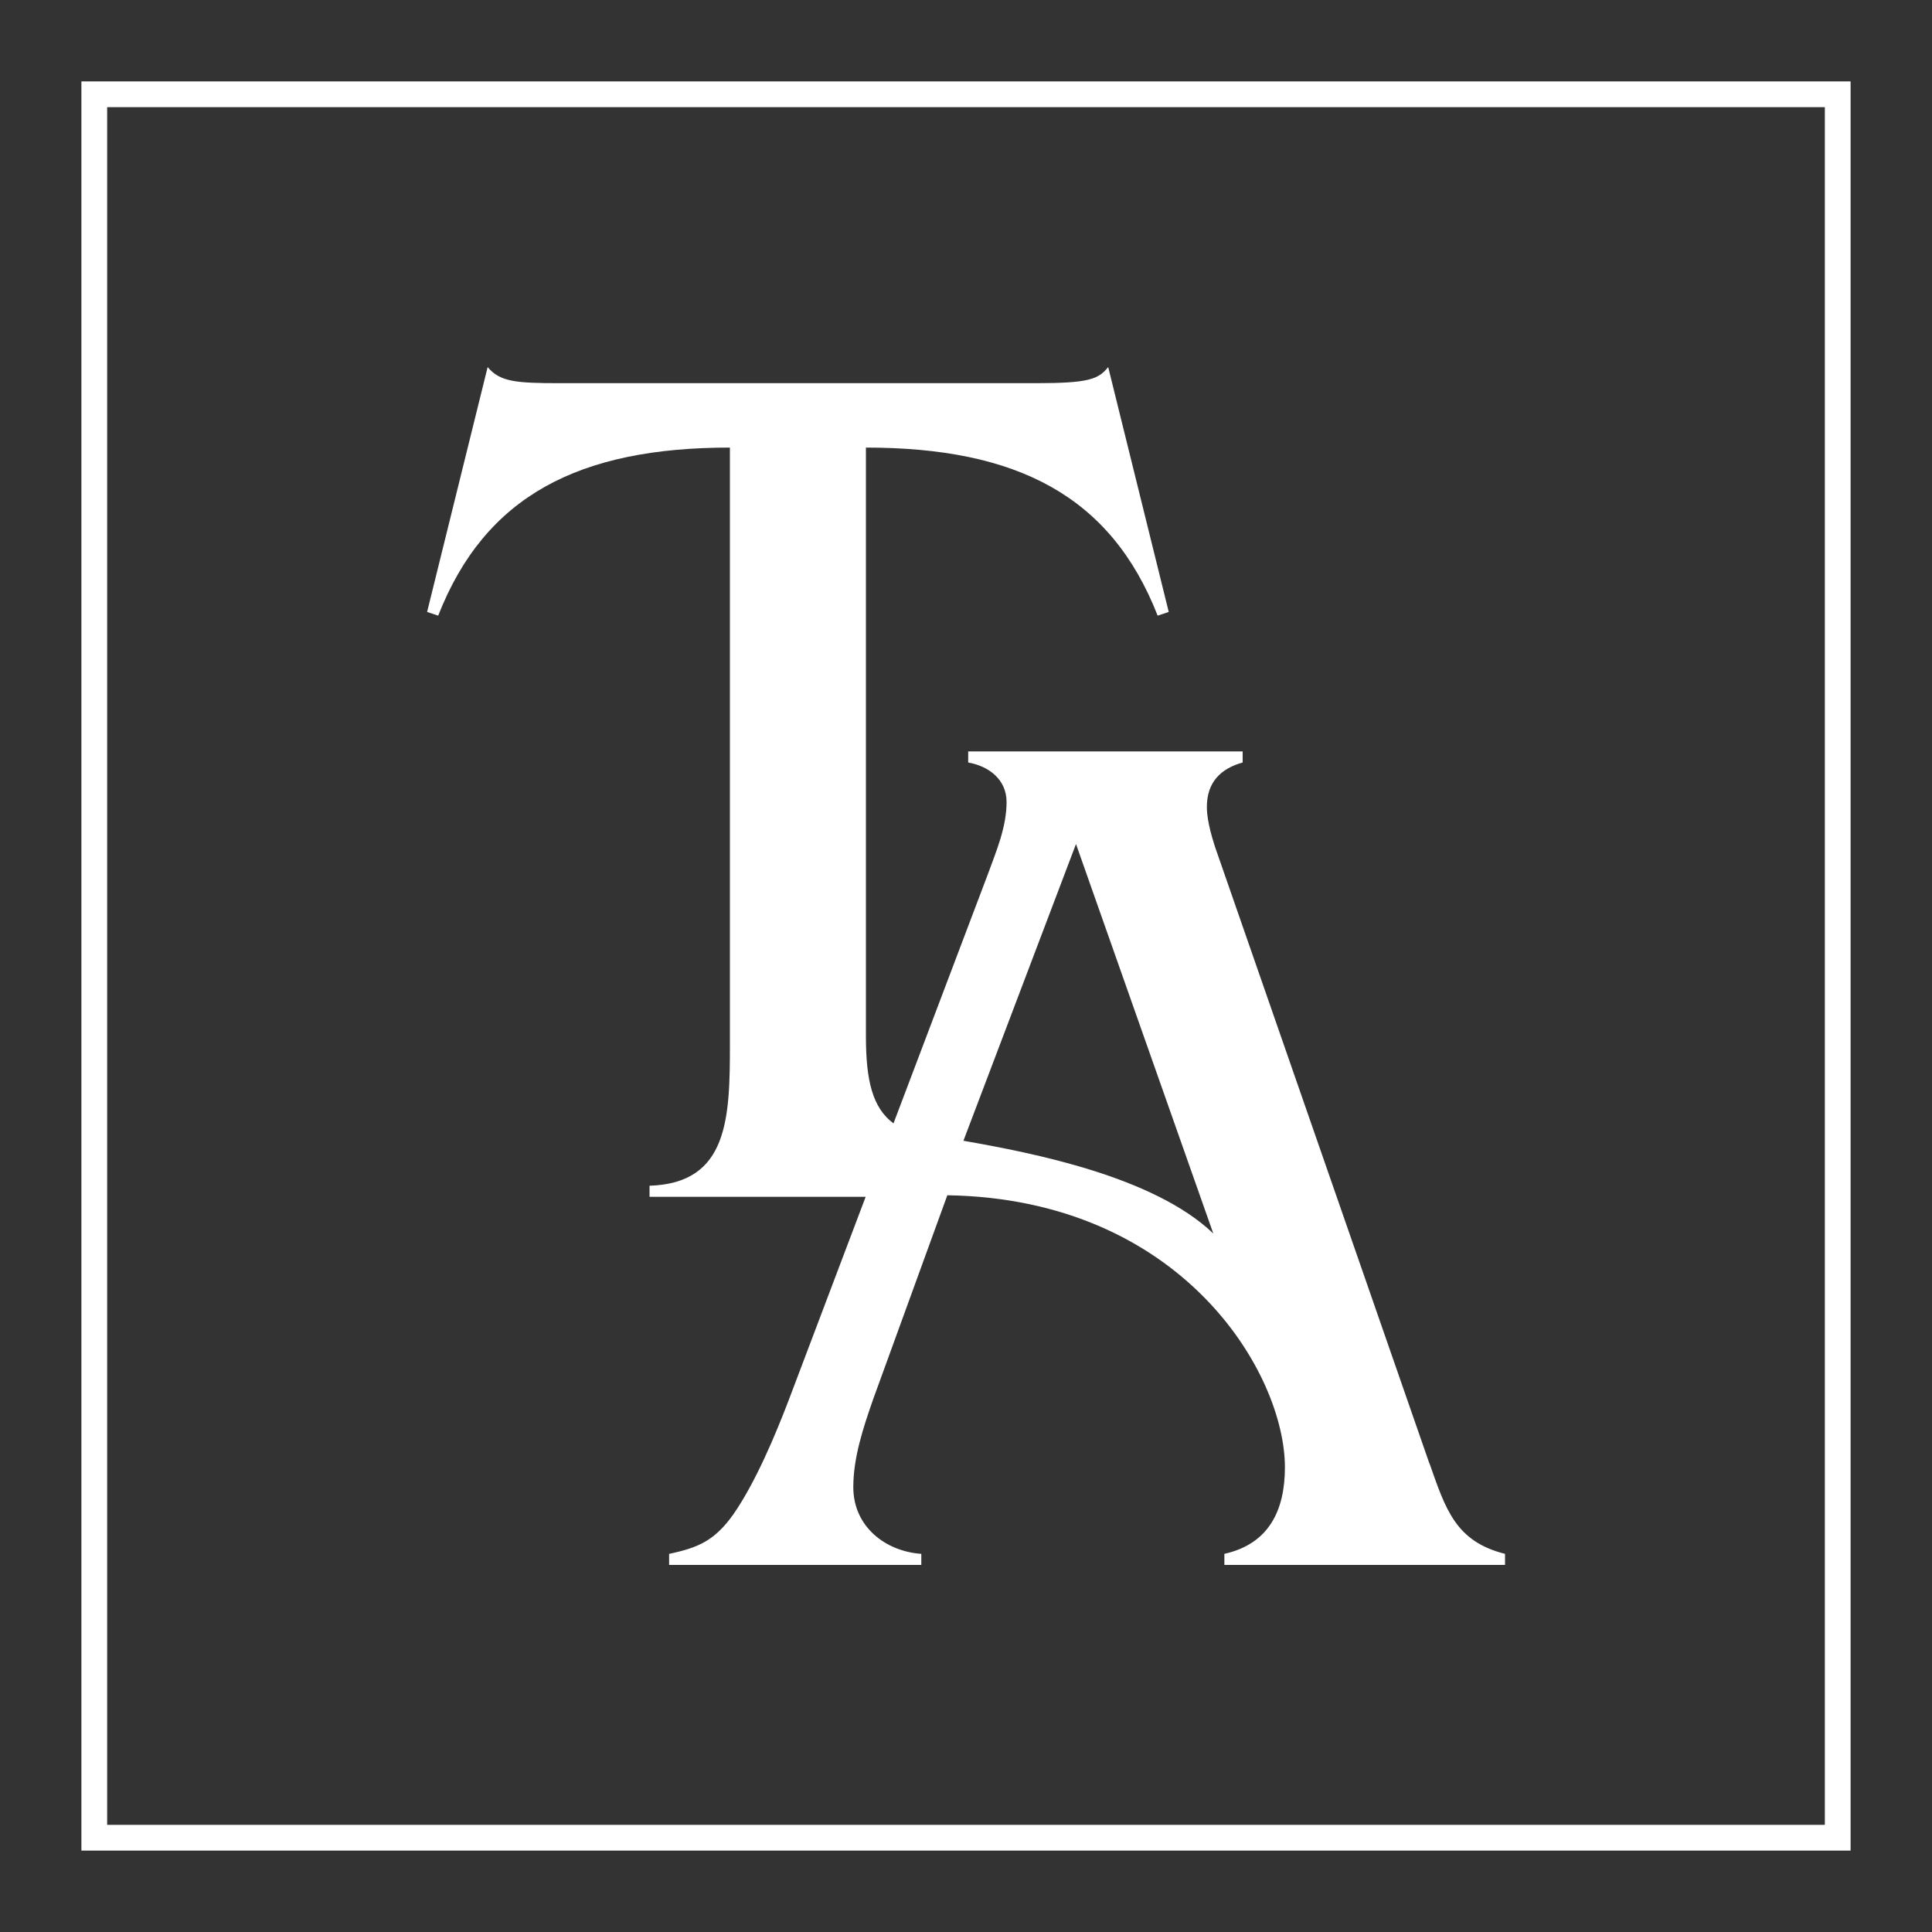 <?xml version="1.0" encoding="UTF-8"?>
<svg id="Layer_1" data-name="Layer 1" xmlns="http://www.w3.org/2000/svg" viewBox="0 0 150 150">
  <rect x="0" y="0" width="150" height="150" fill="#333333" stroke="none"/>
  <defs>
    <style>
      .cls-1 {
        fill: #fff;
      }
    </style>
  </defs>
  <path class="cls-1" d="M110.98,113.63l-16.42-47.23c-.38-1.06-.86-2.59-.86-3.74,0-1.92,1.06-2.98,2.78-3.46v-.86h-21.31v.86c1.63.29,2.98,1.34,2.98,3.07,0,1.92-.77,3.74-1.44,5.57l-7.34,19.38c-1.64-1.22-2.14-3.35-2.14-6.78v-45.69c11.71,0,19.01,3.74,22.65,13.05l.86-.29-4.7-19.01c-.77.96-1.54,1.25-5.66,1.25h-36.86c-3.46,0-4.7-.1-5.66-1.25l-4.7,19.01.86.29c3.65-9.31,10.94-13.05,22.65-13.05v46.27c0,5.76-.1,10.85-6.24,11.04v.86h16.78l-5.95,15.72c-1.06,2.78-2.59,6.43-4.32,8.93-1.44,2.02-2.69,2.59-4.99,3.07v.86h19.58v-.86c-2.78-.19-5.28-2.11-5.28-5.18,0-2.3.77-4.61,1.54-6.82l5.76-15.84c18.24.29,26.21,13.82,26.21,21.12,0,3.36-1.25,5.95-4.7,6.72v.86h21.79v-.86c-3.84-.96-4.61-3.46-5.86-7.01ZM74.8,88.57l8.74-23.04,10.66,30.24c-4.61-4.42-14.01-6.26-19.39-7.2Z"/>
  <path class="cls-1" d="M143.68,143.68H6.32V6.32h137.36v137.36ZM8.32,141.68h133.36V8.32H8.32v133.36Z"/>
</svg>